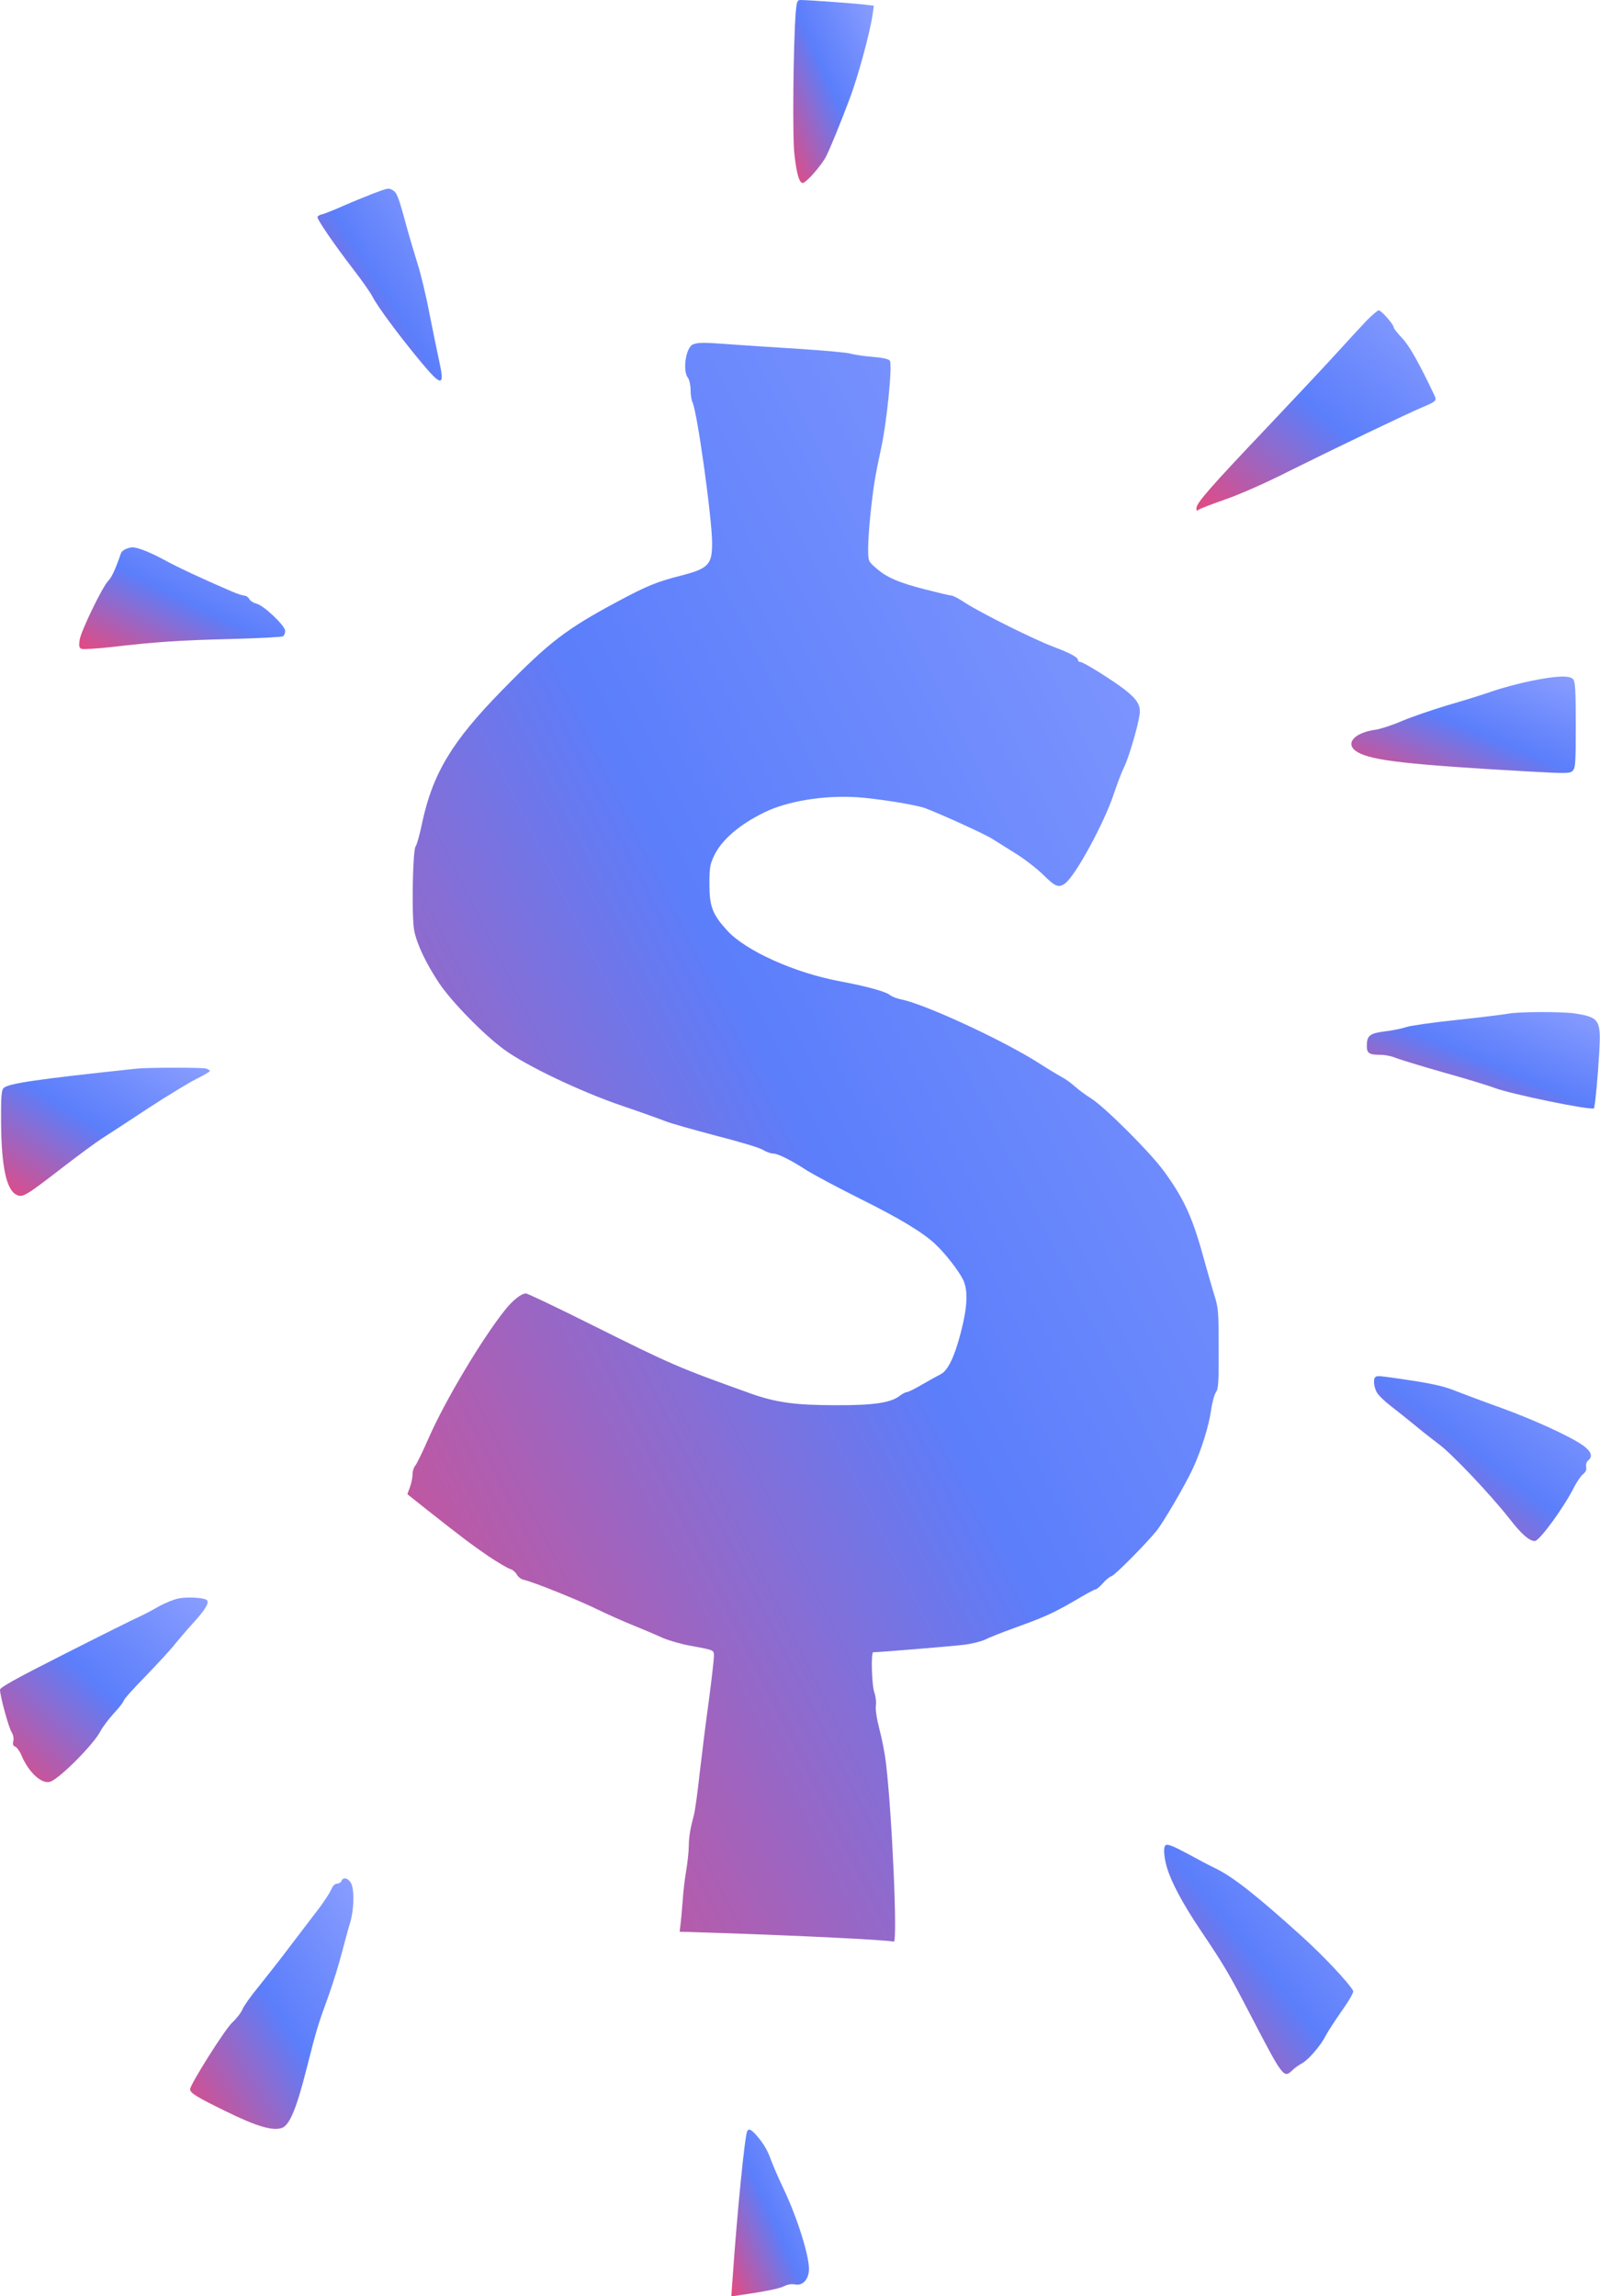 <svg xmlns="http://www.w3.org/2000/svg" version="1.0" width="892pt" height="1280pt" viewBox="0 0 892 1280" preserveAspectRatio="xMidYMid meet">
<defs>
<linearGradient id="moneyGradient" x1="0%" y1="0%" x2="100%" y2="100%">
<stop offset="0%" style="stop-color:#E64980;stop-opacity:1" />
<stop offset="50%" style="stop-color:#5b7efb;stop-opacity:1" />
<stop offset="100%" style="stop-color:#8A9EFF;stop-opacity:1" />
</linearGradient>
</defs>
<g transform="translate(0,1280) scale(0.1,-0.1)" fill="url(#moneyGradient)" stroke="none">
<path d="M4436 12728 c-13 -168 -19 -696 -7 -789 12 -108 27 -159 46 -159 19 0 107 100 132 151 21 42 77 178 130 319 45 118 113 366 128 471 l7 47 -49 6 c-46 6 -316 26 -359 26 -20 0 -22 -7 -28 -72z"/>
<path d="M2080 11721 c-41 -16 -115 -46 -165 -68 -49 -22 -102 -43 -117 -47 -16 -3 -28 -11 -28 -17 0 -15 92 -150 195 -284 51 -66 102 -138 113 -161 27 -53 150 -219 264 -356 119 -144 138 -145 108 -8 -10 47 -35 167 -55 268 -19 101 -49 226 -66 278 -16 52 -46 151 -65 221 -42 156 -52 181 -75 193 -24 13 -23 13 -109 -19z"/>
<path d="M7619 11013 c-30 -32 -100 -107 -155 -168 -54 -60 -231 -249 -393 -420 -324 -341 -401 -429 -401 -458 0 -15 3 -17 13 -8 8 6 73 31 145 56 78 27 221 89 351 155 253 126 671 327 751 360 78 33 81 36 66 68 -83 175 -137 272 -178 316 -27 28 -48 55 -48 61 0 16 -69 95 -84 95 -6 0 -36 -26 -67 -57z"/>
<path d="M3863 10880 c-39 -16 -59 -145 -28 -186 8 -10 15 -41 15 -67 0 -27 5 -57 10 -68 26 -47 110 -650 110 -786 0 -121 -20 -142 -175 -182 -133 -34 -189 -57 -348 -142 -292 -156 -385 -228 -647 -496 -280 -285 -388 -465 -447 -742 -13 -63 -29 -121 -36 -129 -16 -20 -23 -387 -8 -468 14 -74 65 -183 139 -294 69 -103 246 -285 362 -370 122 -90 426 -235 658 -314 103 -35 212 -74 242 -86 30 -12 158 -48 283 -81 126 -32 243 -67 261 -79 18 -11 43 -20 55 -20 27 0 100 -36 192 -96 39 -24 170 -94 292 -155 221 -110 349 -187 418 -251 55 -50 133 -150 158 -201 29 -60 25 -151 -13 -297 -35 -135 -72 -210 -111 -230 -16 -8 -63 -34 -103 -57 -40 -24 -79 -43 -86 -43 -7 0 -25 -9 -39 -20 -49 -39 -146 -54 -357 -53 -226 0 -335 15 -480 67 -401 144 -430 156 -883 382 -192 96 -356 174 -365 174 -25 0 -74 -38 -118 -94 -126 -158 -330 -499 -421 -705 -35 -80 -70 -152 -78 -161 -8 -9 -15 -30 -15 -47 0 -17 -6 -49 -14 -71 l-15 -41 112 -89 c208 -164 242 -189 339 -256 54 -36 109 -68 122 -72 13 -3 29 -17 37 -30 7 -14 24 -27 38 -30 47 -9 315 -117 413 -166 54 -26 143 -66 198 -88 54 -22 128 -53 162 -69 35 -15 106 -36 158 -45 136 -25 130 -23 130 -60 0 -18 -13 -131 -29 -252 -17 -120 -39 -302 -51 -404 -11 -102 -25 -203 -31 -225 -22 -84 -28 -122 -29 -175 0 -30 -7 -91 -14 -135 -8 -44 -17 -120 -20 -170 -4 -49 -9 -109 -12 -131 l-5 -42 198 -6 c484 -16 944 -39 996 -49 22 -5 -10 713 -44 998 -6 50 -22 133 -36 185 -15 58 -23 109 -20 132 3 20 -1 54 -9 75 -14 40 -19 223 -6 223 33 0 435 33 501 41 46 5 101 19 122 29 21 11 96 41 166 66 172 62 220 85 339 154 55 33 105 60 111 60 6 0 24 15 41 34 16 19 38 37 49 40 19 6 185 173 250 252 38 46 164 262 205 352 46 101 87 233 99 317 6 43 18 89 27 103 15 22 17 57 16 246 0 210 -1 225 -27 306 -14 47 -42 143 -61 213 -60 217 -109 321 -219 471 -76 104 -325 352 -401 401 -32 20 -75 52 -95 70 -20 18 -49 39 -66 48 -16 8 -77 45 -135 82 -199 127 -639 330 -766 354 -25 5 -52 16 -62 24 -21 19 -130 49 -279 77 -253 47 -526 170 -629 283 -82 90 -99 134 -99 257 0 93 3 111 26 160 42 88 139 172 277 240 131 65 336 98 522 86 114 -8 327 -42 378 -61 83 -31 330 -143 374 -171 26 -16 86 -54 134 -84 48 -30 116 -83 151 -117 66 -66 84 -73 120 -48 57 40 219 337 273 501 18 54 43 120 56 146 25 49 77 224 87 293 8 52 -12 86 -84 142 -72 55 -229 153 -246 153 -7 0 -13 4 -13 10 0 16 -44 40 -138 75 -104 39 -400 186 -490 244 -34 23 -69 41 -77 41 -8 0 -75 16 -149 35 -149 38 -217 68 -276 122 -40 35 -40 36 -40 111 0 41 7 138 16 216 15 136 25 192 57 341 31 141 63 461 48 484 -6 10 -39 17 -98 22 -48 4 -103 12 -122 18 -19 6 -145 17 -280 26 -135 8 -307 20 -381 25 -159 12 -188 12 -217 0z"/>
<path d="M702 9740 c-12 -5 -24 -15 -27 -22 -32 -93 -52 -135 -70 -154 -33 -32 -154 -282 -161 -331 -5 -35 -3 -44 11 -50 10 -3 84 1 164 10 251 29 381 38 668 45 153 4 284 11 291 15 6 5 12 18 12 30 0 29 -120 143 -160 152 -16 4 -35 15 -40 26 -6 10 -18 19 -28 19 -9 0 -42 11 -72 24 -163 70 -304 136 -380 178 -76 41 -147 69 -175 67 -5 0 -20 -4 -33 -9z"/>
<path d="M8538 9005 c-64 -13 -163 -39 -220 -59 -57 -20 -171 -55 -254 -79 -82 -25 -194 -63 -248 -86 -53 -23 -118 -44 -144 -48 -126 -17 -179 -81 -103 -126 81 -47 286 -70 964 -108 201 -11 220 -11 235 5 15 15 17 45 17 255 0 187 -3 241 -14 254 -19 23 -89 21 -233 -8z"/>
<path d="M8405 7149 c-22 -4 -149 -20 -281 -34 -133 -14 -260 -32 -283 -40 -24 -8 -77 -19 -119 -24 -86 -11 -102 -23 -102 -82 0 -41 13 -49 82 -49 21 0 59 -8 85 -19 26 -10 145 -46 264 -80 118 -33 244 -71 280 -85 96 -36 541 -127 555 -114 6 6 22 174 30 315 10 176 0 192 -131 213 -71 12 -323 11 -380 -1z"/>
<path d="M760 6843 c-554 -59 -713 -82 -740 -108 -12 -13 -15 -45 -14 -193 2 -248 30 -377 88 -403 33 -15 50 -5 252 151 88 68 188 142 224 165 36 23 151 98 257 168 106 69 226 142 268 163 41 20 75 40 75 44 0 4 -10 10 -22 14 -24 6 -327 6 -388 -1z"/>
<path d="M7667 5123 c-12 -11 -8 -53 8 -83 8 -16 44 -51 78 -77 35 -27 94 -74 133 -106 38 -32 98 -79 134 -106 73 -53 292 -285 394 -415 69 -89 112 -126 143 -126 26 1 164 190 220 303 15 28 36 60 48 69 15 12 21 25 18 41 -3 14 2 29 11 36 27 22 18 49 -26 82 -69 50 -270 142 -453 209 -93 33 -209 77 -256 95 -63 26 -128 41 -252 60 -181 27 -190 28 -200 18z"/>
<path d="M996 3890 c-26 -5 -78 -26 -115 -47 -36 -21 -86 -47 -111 -58 -25 -11 -208 -102 -407 -203 -275 -139 -363 -188 -363 -201 0 -34 49 -214 65 -237 9 -15 13 -34 9 -49 -4 -18 -2 -27 11 -31 9 -4 26 -27 36 -52 41 -95 115 -161 161 -143 55 21 242 210 278 281 12 23 46 68 76 101 30 32 54 64 54 70 0 6 55 68 123 137 67 70 141 149 162 177 22 27 67 80 100 116 68 74 93 115 79 129 -14 14 -103 20 -158 10z"/>
<path d="M6497 2513 c-12 -11 -8 -67 9 -124 25 -83 88 -201 184 -344 137 -204 156 -236 281 -476 183 -352 186 -355 234 -309 12 12 36 29 53 38 38 21 106 101 133 155 12 23 53 86 91 140 41 58 66 102 62 110 -28 48 -169 198 -288 305 -250 226 -383 331 -481 378 -33 16 -98 50 -145 76 -93 50 -123 62 -133 51z"/>
<path d="M1904 2315 c-4 -8 -15 -15 -25 -15 -12 0 -24 -12 -32 -32 -8 -18 -36 -62 -63 -98 -27 -36 -99 -130 -160 -210 -60 -80 -143 -185 -183 -235 -41 -49 -81 -106 -89 -125 -8 -19 -34 -53 -58 -75 -40 -37 -234 -344 -234 -371 0 -21 36 -43 197 -122 175 -86 265 -112 316 -93 42 16 81 110 137 333 55 216 59 231 124 410 25 71 57 174 71 230 15 57 35 132 46 167 24 79 26 197 3 229 -17 25 -42 29 -50 7z"/>
<path d="M4166 921 c-13 -21 -56 -446 -82 -824 l-7 -98 44 7 c137 19 226 37 252 51 18 9 41 13 59 9 44 -9 78 29 78 87 0 78 -67 290 -142 447 -28 58 -58 129 -69 158 -19 55 -45 99 -87 145 -27 28 -37 33 -46 18z"/>
</g>
</svg>